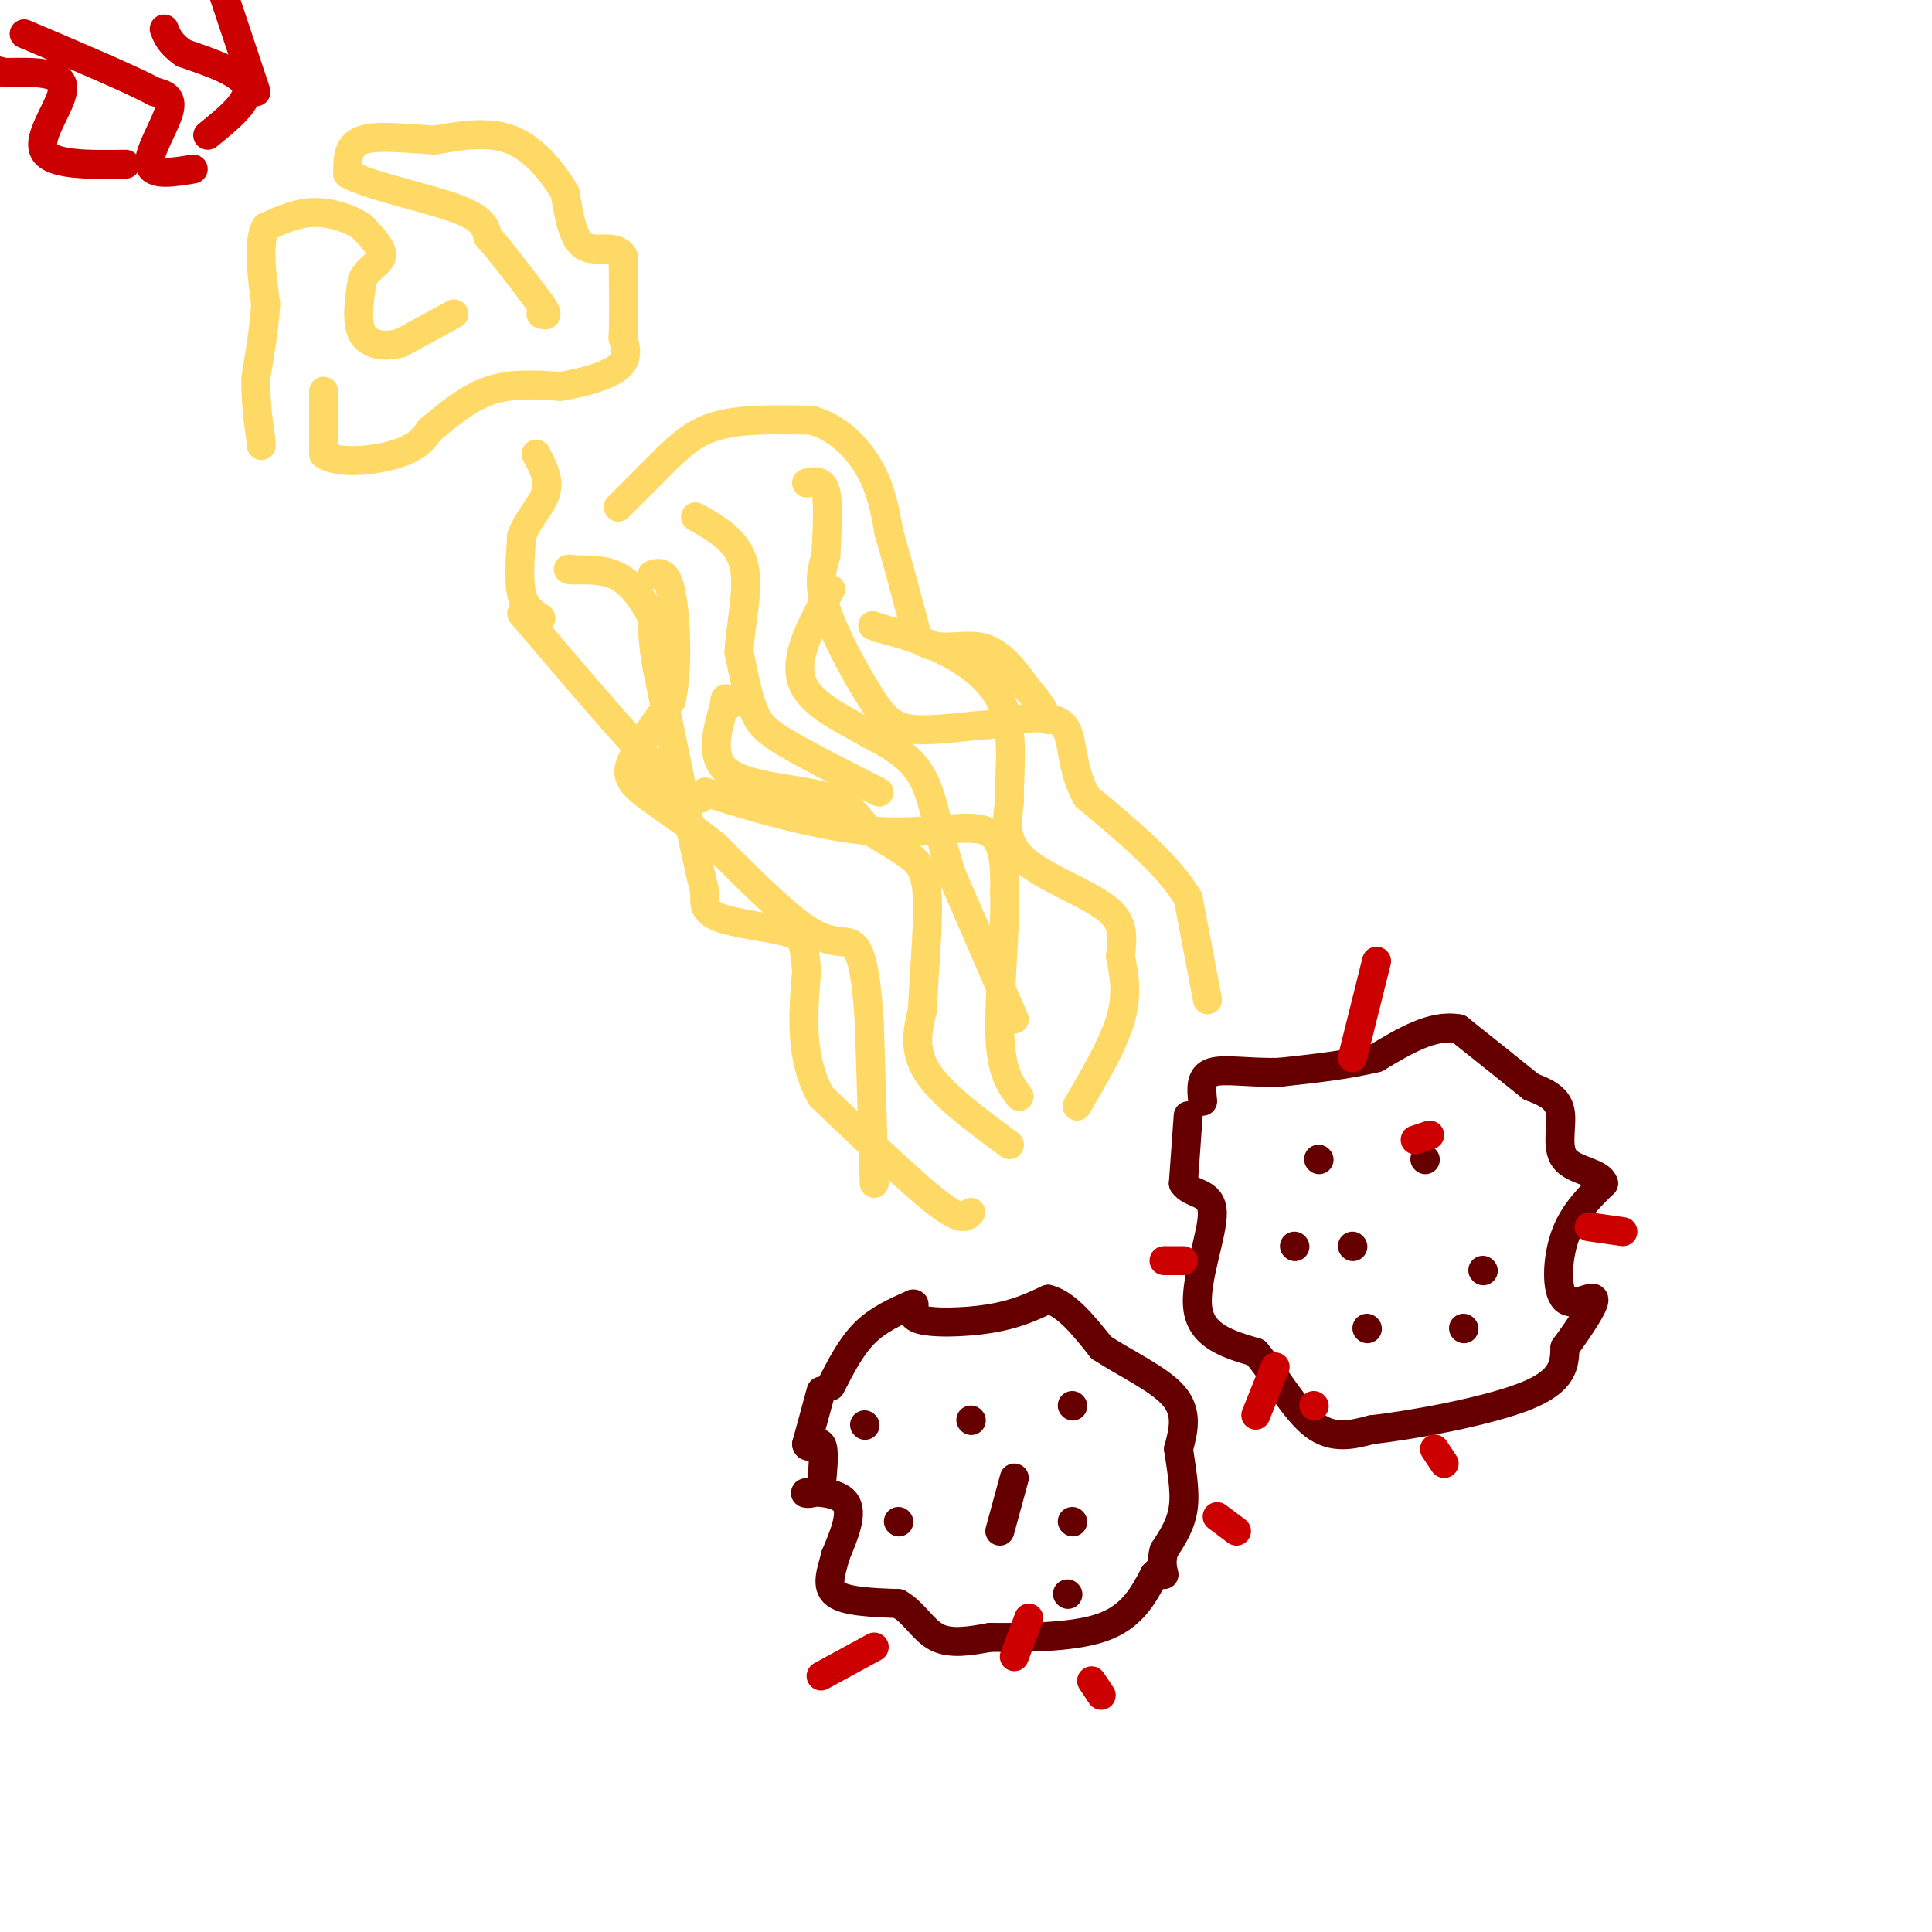<svg viewBox='0 0 400 400' version='1.1' xmlns='http://www.w3.org/2000/svg' xmlns:xlink='http://www.w3.org/1999/xlink'><g fill='none' stroke='rgb(102,0,0)' stroke-width='6' stroke-linecap='round' stroke-linejoin='round'><path d='M170,288c0.000,0.000 -3.000,11.000 -3,11'/><path d='M167,299c0.200,1.311 2.200,-0.911 3,0c0.800,0.911 0.400,4.956 0,9'/><path d='M170,308c-1.179,1.631 -4.125,1.208 -3,1c1.125,-0.208 6.321,-0.202 8,2c1.679,2.202 -0.161,6.601 -2,11'/><path d='M173,322c-0.889,3.400 -2.111,6.400 0,8c2.111,1.600 7.556,1.800 13,2'/><path d='M186,332c3.311,1.867 5.089,5.533 8,7c2.911,1.467 6.956,0.733 11,0'/><path d='M205,339c6.333,0.044 16.667,0.156 23,-2c6.333,-2.156 8.667,-6.578 11,-11'/><path d='M239,326c1.833,-1.833 0.917,-0.917 0,0'/><path d='M172,287c2.083,-4.083 4.167,-8.167 7,-11c2.833,-2.833 6.417,-4.417 10,-6'/><path d='M189,270c1.024,-0.298 -1.417,1.958 1,3c2.417,1.042 9.690,0.869 15,0c5.310,-0.869 8.655,-2.435 12,-4'/><path d='M217,269c3.833,1.000 7.417,5.500 11,10'/><path d='M228,279c5.000,3.289 12.000,6.511 15,10c3.000,3.489 2.000,7.244 1,11'/><path d='M244,300c0.556,3.978 1.444,8.422 1,12c-0.444,3.578 -2.222,6.289 -4,9'/><path d='M241,321c-0.667,2.333 -0.333,3.667 0,5'/><path d='M246,231c0.000,0.000 -1.000,14.000 -1,14'/><path d='M245,245c1.524,2.440 5.833,1.542 6,6c0.167,4.458 -3.810,14.274 -3,20c0.810,5.726 6.405,7.363 12,9'/><path d='M260,280c4.000,4.689 8.000,11.911 12,15c4.000,3.089 8.000,2.044 12,1'/><path d='M284,296c8.622,-0.956 24.178,-3.844 32,-7c7.822,-3.156 7.911,-6.578 8,-10'/><path d='M324,279c2.935,-3.984 6.271,-8.944 6,-10c-0.271,-1.056 -4.150,1.793 -6,0c-1.850,-1.793 -1.671,-8.226 0,-13c1.671,-4.774 4.836,-7.887 8,-11'/><path d='M332,245c-0.583,-2.298 -6.042,-2.542 -8,-5c-1.958,-2.458 -0.417,-7.131 -1,-10c-0.583,-2.869 -3.292,-3.935 -6,-5'/><path d='M317,225c-3.500,-2.833 -9.250,-7.417 -15,-12'/><path d='M302,213c-5.333,-1.000 -11.167,2.500 -17,6'/><path d='M285,219c-6.167,1.500 -13.083,2.250 -20,3'/><path d='M265,222c-6.133,0.200 -11.467,-0.800 -14,0c-2.533,0.800 -2.267,3.400 -2,6'/><path d='M179,295c0.000,0.000 0.100,0.100 0.1,0.1'/><path d='M201,294c0.000,0.000 0.100,0.100 0.1,0.1'/><path d='M186,315c0.000,0.000 0.100,0.100 0.1,0.1'/><path d='M221,330c0.000,0.000 0.100,0.100 0.1,0.1'/><path d='M210,306c0.000,0.000 -3.000,11.000 -3,11'/><path d='M222,315c0.000,0.000 0.100,0.100 0.1,0.1'/><path d='M222,291c0.000,0.000 0.100,0.100 0.1,0.1'/><path d='M280,258c0.000,0.000 0.100,0.100 0.1,0.1'/><path d='M268,258c0.000,0.000 0.100,0.100 0.1,0.1'/><path d='M283,275c0.000,0.000 0.100,0.100 0.1,0.1'/><path d='M307,263c0.000,0.000 0.100,0.100 0.1,0.1'/><path d='M295,240c0.000,0.000 0.100,0.100 0.1,0.1'/><path d='M273,240c0.000,0.000 0.100,0.100 0.1,0.1'/><path d='M303,275c0.000,0.000 0.100,0.100 0.1,0.1'/></g>
<g fill='none' stroke='rgb(255,217,102)' stroke-width='6' stroke-linecap='round' stroke-linejoin='round'><path d='M209,237c-7.000,-5.167 -14.000,-10.333 -17,-15c-3.000,-4.667 -2.000,-8.833 -1,-13'/><path d='M191,209c0.214,-6.738 1.250,-17.083 1,-23c-0.250,-5.917 -1.786,-7.405 -4,-9c-2.214,-1.595 -5.107,-3.298 -8,-5'/><path d='M180,172c-2.095,-2.226 -3.333,-5.292 -9,-7c-5.667,-1.708 -15.762,-2.060 -20,-5c-4.238,-2.940 -2.619,-8.470 -1,-14'/><path d='M150,146c0.000,-2.333 0.500,-1.167 1,0'/><path d='M223,229c3.750,-6.417 7.500,-12.833 9,-18c1.500,-5.167 0.750,-9.083 0,-13'/><path d='M232,198c0.298,-3.821 1.042,-6.875 -3,-10c-4.042,-3.125 -12.869,-6.321 -17,-10c-4.131,-3.679 -3.565,-7.839 -3,-12'/><path d='M209,166c-0.143,-5.500 1.000,-13.250 -1,-19c-2.000,-5.750 -7.143,-9.500 -12,-12c-4.857,-2.500 -9.429,-3.750 -14,-5'/><path d='M182,130c-2.333,-0.833 -1.167,-0.417 0,0'/><path d='M210,211c0.000,0.000 -13.000,-30.000 -13,-30'/><path d='M197,181c-2.867,-8.711 -3.533,-15.489 -6,-20c-2.467,-4.511 -6.733,-6.756 -11,-9'/><path d='M180,152c-5.089,-3.000 -12.311,-6.000 -14,-11c-1.689,-5.000 2.156,-12.000 6,-19'/><path d='M201,251c-0.917,1.000 -1.833,2.000 -7,-2c-5.167,-4.000 -14.583,-13.000 -24,-22'/><path d='M170,227c-4.500,-8.000 -3.750,-17.000 -3,-26'/><path d='M167,201c-0.571,-5.714 -0.500,-7.000 -4,-8c-3.500,-1.000 -10.571,-1.714 -14,-3c-3.429,-1.286 -3.214,-3.143 -3,-5'/><path d='M146,185c-2.167,-8.667 -6.083,-27.833 -10,-47'/><path d='M136,138c-1.536,-9.083 -0.375,-8.292 -1,-10c-0.625,-1.708 -3.036,-5.917 -6,-8c-2.964,-2.083 -6.482,-2.042 -10,-2'/><path d='M119,118c-1.833,-0.333 -1.417,-0.167 -1,0'/><path d='M250,207c0.000,0.000 -4.000,-21.000 -4,-21'/><path d='M246,186c-4.167,-7.000 -12.583,-14.000 -21,-21'/><path d='M225,165c-3.711,-6.600 -2.489,-12.600 -5,-15c-2.511,-2.400 -8.756,-1.200 -15,0'/><path d='M205,150c-5.542,0.399 -11.898,1.396 -16,1c-4.102,-0.396 -5.951,-2.183 -9,-7c-3.049,-4.817 -7.300,-12.662 -9,-18c-1.700,-5.338 -0.850,-8.169 0,-11'/><path d='M171,115c0.178,-4.511 0.622,-10.289 0,-13c-0.622,-2.711 -2.311,-2.356 -4,-2'/><path d='M181,245c0.000,0.000 -1.000,-33.000 -1,-33'/><path d='M180,212c-0.536,-8.762 -1.375,-14.167 -3,-16c-1.625,-1.833 -4.036,-0.095 -9,-3c-4.964,-2.905 -12.482,-10.452 -20,-18'/><path d='M148,175c-6.274,-5.000 -11.958,-8.500 -15,-11c-3.042,-2.500 -3.440,-4.000 -2,-7c1.440,-3.000 4.720,-7.500 8,-12'/><path d='M139,145c1.422,-6.578 0.978,-17.022 0,-22c-0.978,-4.978 -2.489,-4.489 -4,-4'/><path d='M182,164c-7.311,-3.711 -14.622,-7.422 -19,-10c-4.378,-2.578 -5.822,-4.022 -7,-7c-1.178,-2.978 -2.089,-7.489 -3,-12'/><path d='M153,135c0.200,-5.422 2.200,-12.978 1,-18c-1.200,-5.022 -5.600,-7.511 -10,-10'/><path d='M108,127c11.833,13.917 23.667,27.833 30,34c6.333,6.167 7.167,4.583 8,3'/><path d='M146,164c7.548,2.429 22.417,7.000 34,8c11.583,1.000 19.881,-1.571 24,0c4.119,1.571 4.060,7.286 4,13'/><path d='M208,185c0.222,7.889 -1.222,21.111 -1,29c0.222,7.889 2.111,10.444 4,13'/><path d='M112,128c-1.667,-1.083 -3.333,-2.167 -4,-5c-0.667,-2.833 -0.333,-7.417 0,-12'/><path d='M108,111c1.200,-3.511 4.200,-6.289 5,-9c0.800,-2.711 -0.600,-5.356 -2,-8'/><path d='M128,105c0.000,0.000 10.000,-10.000 10,-10'/><path d='M138,95c3.156,-3.067 6.044,-5.733 11,-7c4.956,-1.267 11.978,-1.133 19,-1'/><path d='M168,87c5.444,1.489 9.556,5.711 12,10c2.444,4.289 3.222,8.644 4,13'/><path d='M184,110c1.667,5.833 3.833,13.917 6,22'/><path d='M190,132c3.378,3.467 8.822,1.133 13,2c4.178,0.867 7.089,4.933 10,9'/><path d='M213,143c2.333,2.500 3.167,4.250 4,6'/><path d='M67,81c0.000,0.000 0.000,13.000 0,13'/><path d='M67,94c3.022,2.244 10.578,1.356 15,0c4.422,-1.356 5.711,-3.178 7,-5'/><path d='M89,89c3.089,-2.511 7.311,-6.289 12,-8c4.689,-1.711 9.844,-1.356 15,-1'/><path d='M116,80c4.956,-0.778 9.844,-2.222 12,-4c2.156,-1.778 1.578,-3.889 1,-6'/><path d='M129,70c0.167,-3.833 0.083,-10.417 0,-17'/><path d='M129,53c-1.600,-2.600 -5.600,-0.600 -8,-2c-2.400,-1.400 -3.200,-6.200 -4,-11'/><path d='M117,40c-2.356,-4.156 -6.244,-9.044 -11,-11c-4.756,-1.956 -10.378,-0.978 -16,0'/><path d='M90,29c-5.689,-0.311 -11.911,-1.089 -15,0c-3.089,1.089 -3.044,4.044 -3,7'/><path d='M72,36c4.111,2.378 15.889,4.822 22,7c6.111,2.178 6.556,4.089 7,6'/><path d='M101,49c3.000,3.333 7.000,8.667 11,14'/><path d='M112,63c1.833,2.667 0.917,2.333 0,2'/><path d='M94,65c0.000,0.000 -11.000,6.000 -11,6'/><path d='M83,71c-3.489,0.978 -6.711,0.422 -8,-2c-1.289,-2.422 -0.644,-6.711 0,-11'/><path d='M75,58c1.067,-2.556 3.733,-3.444 4,-5c0.267,-1.556 -1.867,-3.778 -4,-6'/><path d='M75,47c-2.400,-1.733 -6.400,-3.067 -10,-3c-3.600,0.067 -6.800,1.533 -10,3'/><path d='M55,47c-1.667,3.167 -0.833,9.583 0,16'/><path d='M55,63c-0.333,5.167 -1.167,10.083 -2,15'/><path d='M53,78c-0.167,4.667 0.417,8.833 1,13'/><path d='M54,91c0.167,2.167 0.083,1.083 0,0'/></g>
<g fill='none' stroke='rgb(204,0,0)' stroke-width='6' stroke-linecap='round' stroke-linejoin='round'><path d='M252,314c0.000,0.000 4.000,3.000 4,3'/><path d='M213,335c0.000,0.000 -3.000,8.000 -3,8'/><path d='M181,341c0.000,0.000 -11.000,6.000 -11,6'/><path d='M226,348c0.000,0.000 2.000,3.000 2,3'/><path d='M40,35c-4.311,0.711 -8.622,1.422 -9,-1c-0.378,-2.422 3.178,-7.978 4,-11c0.822,-3.022 -1.089,-3.511 -3,-4'/><path d='M32,19c-5.000,-2.667 -16.000,-7.333 -27,-12'/><path d='M43,28c4.417,-3.583 8.833,-7.167 8,-10c-0.833,-2.833 -6.917,-4.917 -13,-7'/><path d='M38,11c-2.833,-2.000 -3.417,-3.500 -4,-5'/><path d='M26,34c-7.889,0.111 -15.778,0.222 -17,-3c-1.222,-3.222 4.222,-9.778 4,-13c-0.222,-3.222 -6.111,-3.111 -12,-3'/><path d='M1,15c-2.667,-0.667 -3.333,-0.833 -4,-1'/><path d='M53,19c0.000,0.000 -7.000,-21.000 -7,-21'/><path d='M272,291c0.000,0.000 0.100,0.100 0.1,0.1'/><path d='M297,300c0.000,0.000 2.000,3.000 2,3'/><path d='M264,283c0.000,0.000 -4.000,10.000 -4,10'/><path d='M241,261c0.000,0.000 4.000,0.000 4,0'/><path d='M293,236c0.000,0.000 3.000,-1.000 3,-1'/><path d='M280,219c0.000,0.000 5.000,-20.000 5,-20'/><path d='M329,254c0.000,0.000 7.000,1.000 7,1'/></g>
</svg>